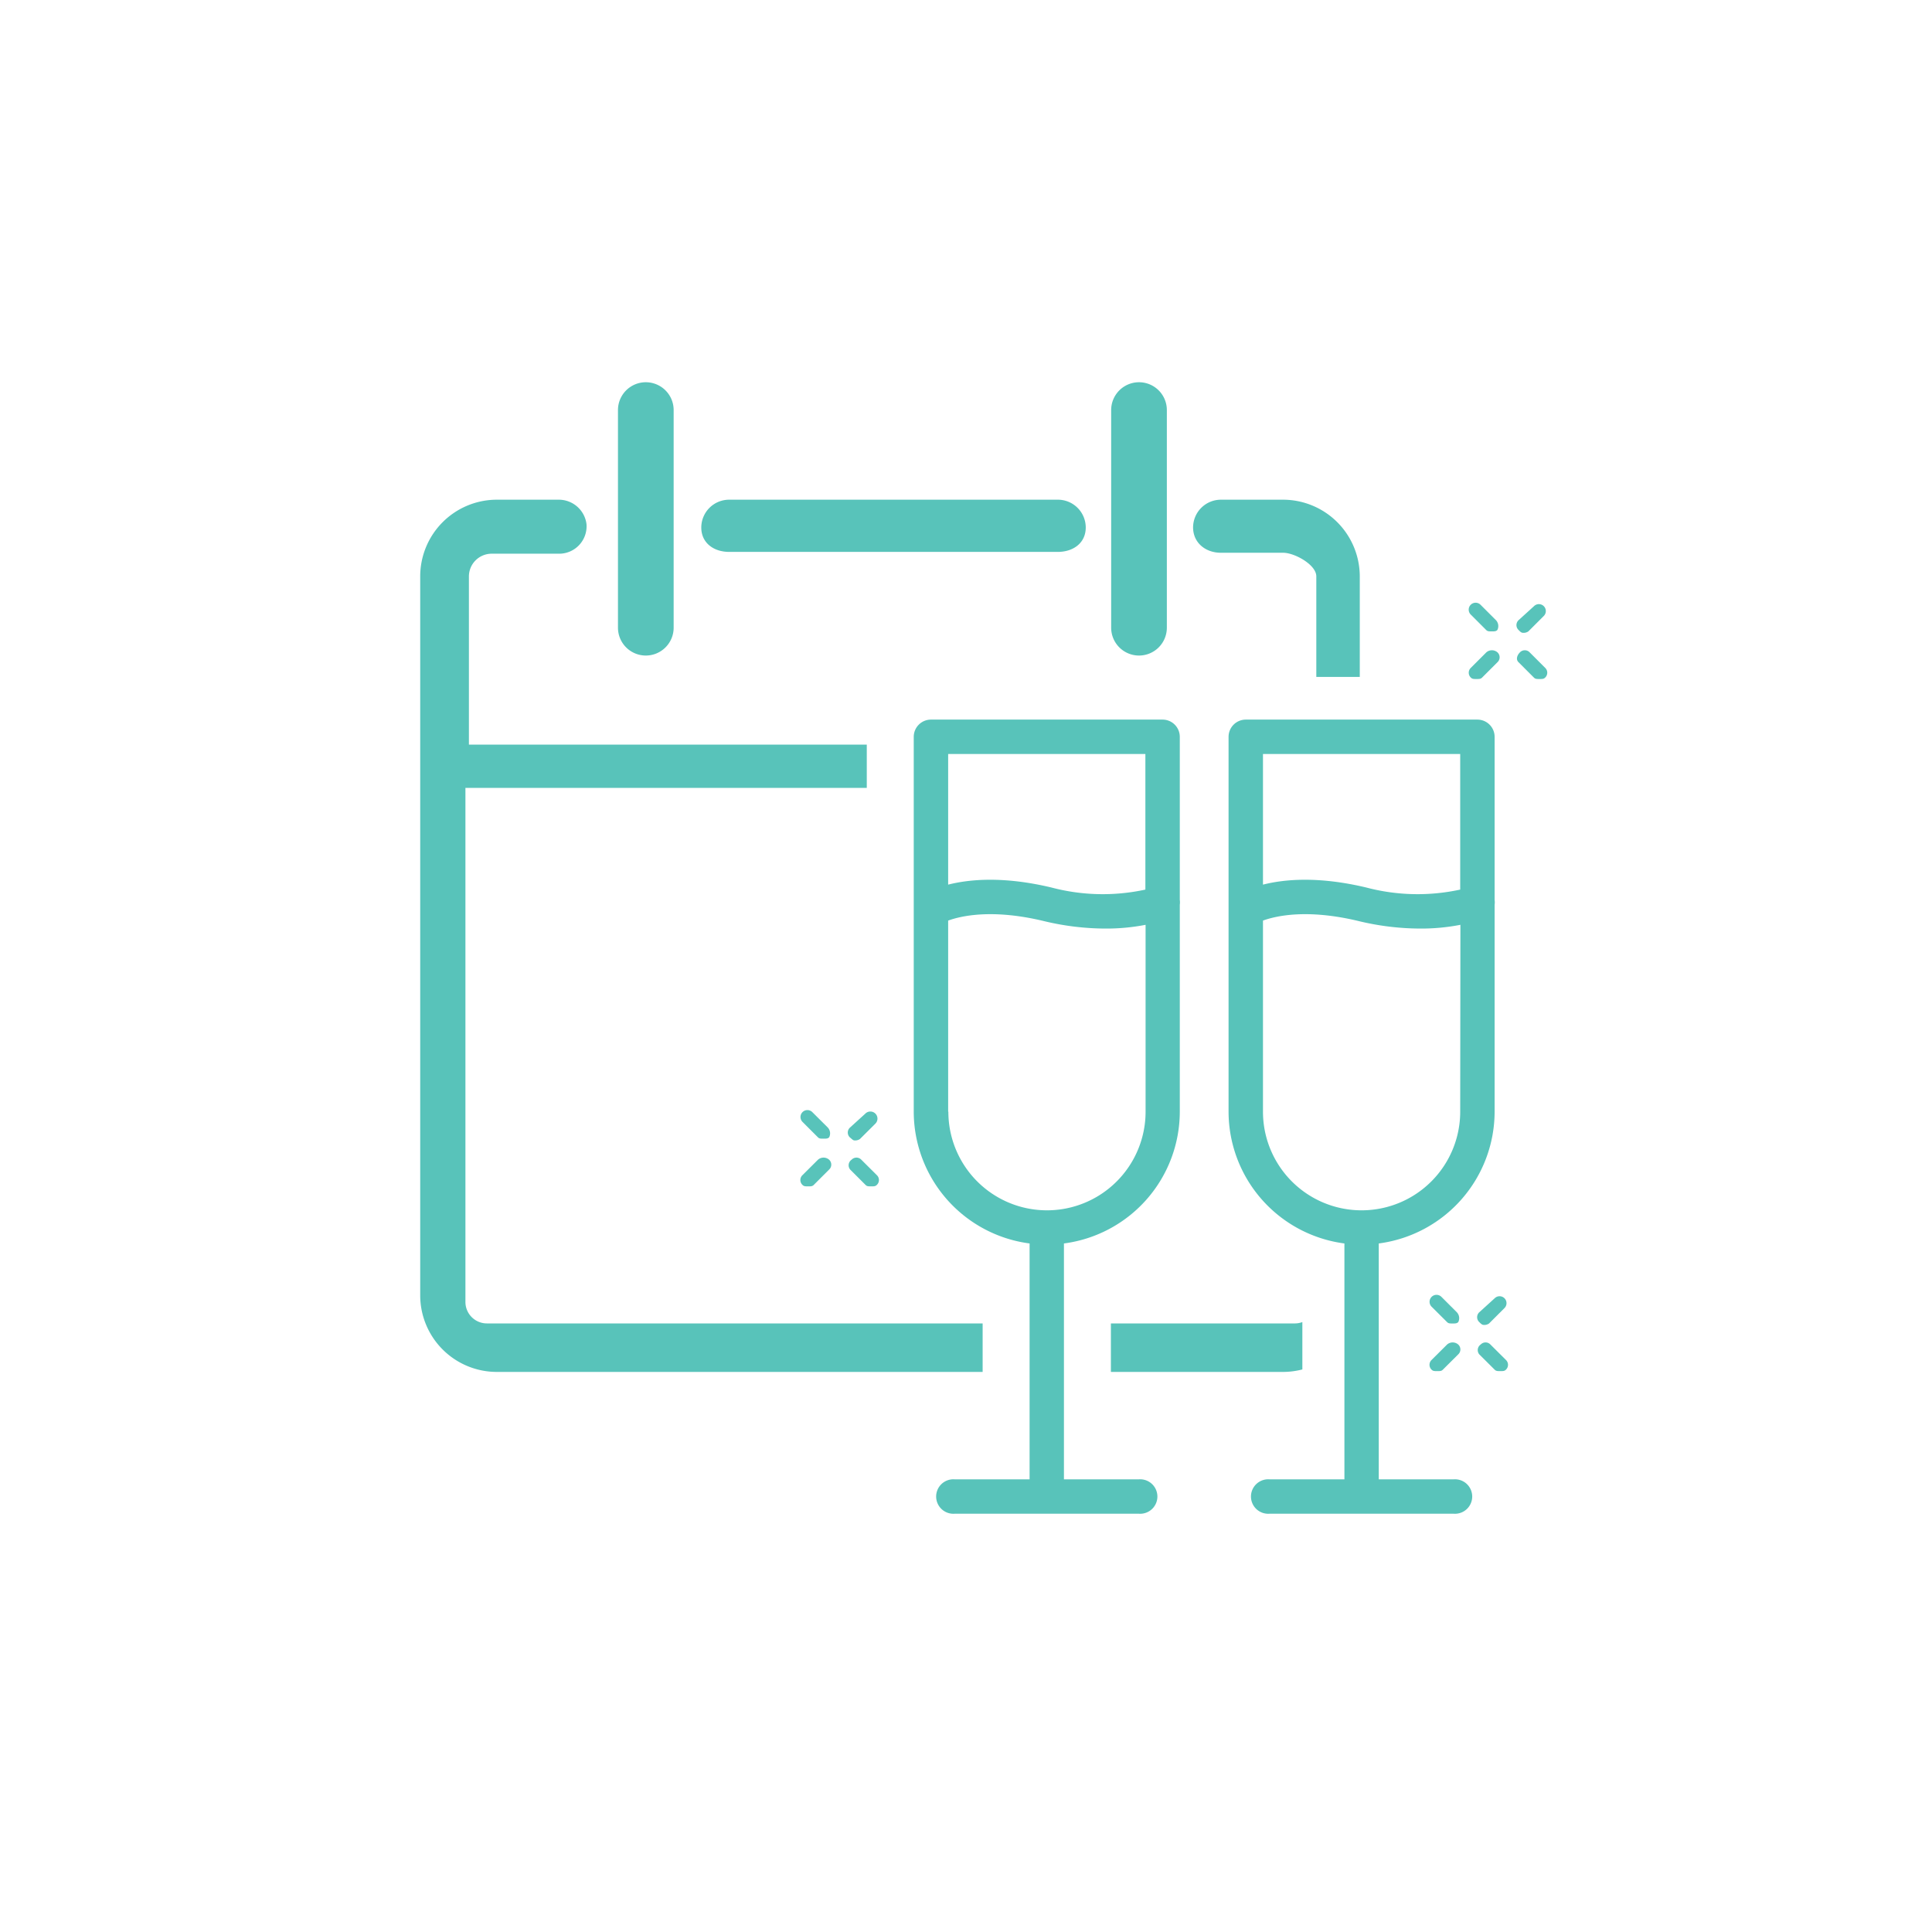 <?xml version="1.0" encoding="UTF-8"?> <svg xmlns="http://www.w3.org/2000/svg" id="Layer_1" data-name="Layer 1" viewBox="0 0 288 288"><defs><style>.cls-1{fill:#58c3ba;}</style></defs><title>icons</title><path class="cls-1" d="M108.69,82.27h49c2.3,0,4.16-1.33,4.16-3.63a4.15,4.15,0,0,0-4.16-4.15h-49a4.15,4.15,0,0,0-4.15,4.15C104.54,80.94,106.4,82.27,108.69,82.27Z"></path><path class="cls-1" d="M169.79,97.72a4.15,4.15,0,0,0,4.15-4.15V61.13a4.15,4.15,0,0,0-8.3,0V93.57A4.15,4.15,0,0,0,169.79,97.72Z"></path><path class="cls-1" d="M146.47,197.28H72.58a3.2,3.2,0,0,1-3.2-3.2V117.45h59.83V111H69.9V85.91a3.39,3.39,0,0,1,3.38-3.37h10a4.09,4.09,0,0,0,4.15-4.4,4.16,4.16,0,0,0-4.12-3.65H74.06A11.43,11.43,0,0,0,62.64,85.91V193.09a11.42,11.42,0,0,0,11.42,11.42h72.42v-7.23Z"></path><path class="cls-1" d="M96.27,97.72a4.15,4.15,0,0,0,4.15-4.15V61.13a4.15,4.15,0,0,0-8.3,0V93.57A4.15,4.15,0,0,0,96.27,97.72Z"></path><path class="cls-1" d="M175.87,165.72V134.87a2.55,2.55,0,0,0,0-.73v-24.3a2.57,2.57,0,0,0-2.56-2.57H138.77a2.57,2.57,0,0,0-2.56,2.57v55.88a19.84,19.84,0,0,0,17.27,19.64v35.16h-11.2a2.57,2.57,0,1,0,0,5.13H169.8a2.57,2.57,0,1,0,0-5.13H158.6V185.36A19.84,19.84,0,0,0,175.87,165.72Zm-5.13-53.32v20.21a29.91,29.91,0,0,1-14-.31c-7.21-1.72-12.28-1.22-15.4-.43V112.4Zm-29.4,53.32V137.23c1.9-.69,6.53-1.78,14.21.06a39.53,39.53,0,0,0,9.22,1.13,30.48,30.48,0,0,0,6-.56v27.86a14.7,14.7,0,0,1-29.4,0Z"></path><path class="cls-1" d="M182,82.4h9.28c1.71,0,4.94,1.79,4.94,3.51v15h6.48v-15A11.45,11.45,0,0,0,191.3,74.49H182a4.15,4.15,0,0,0-4.15,4.15C177.87,80.94,179.73,82.4,182,82.4Z"></path><path class="cls-1" d="M194.14,204.14v-7.06a3.18,3.18,0,0,1-1.07.2H165.6v7.23h25.7A11.57,11.57,0,0,0,194.14,204.14Z"></path><path class="cls-1" d="M222.8,134.14v-24.3a2.57,2.57,0,0,0-2.56-2.57H185.7a2.57,2.57,0,0,0-2.56,2.57v55.88a19.84,19.84,0,0,0,17.27,19.64v35.16h-11.2a2.57,2.57,0,1,0,0,5.13h27.52a2.57,2.57,0,1,0,0-5.13h-11.2V185.36a19.84,19.84,0,0,0,17.27-19.64V134.87A2.55,2.55,0,0,0,222.8,134.14Zm-5.13,31.58a14.7,14.7,0,0,1-29.4,0V137.23c1.9-.69,6.53-1.78,14.21.06a39.53,39.53,0,0,0,9.22,1.13,30.48,30.48,0,0,0,6-.56Zm0-33.11a29.92,29.92,0,0,1-14-.31c-7.21-1.72-12.28-1.22-15.4-.43V112.4h29.4Z"></path><path class="cls-1" d="M227,94.33a1.24,1.24,0,0,0,.83-.21l2.3-2.3a1,1,0,0,0-1.46-1.46l-2.3,2.09a1,1,0,0,0,0,1.46C226.57,94.12,226.78,94.33,227,94.33Z"></path><path class="cls-1" d="M221.56,97.25l-2.3,2.3a1,1,0,0,0,0,1.46c.21.21.42.21.83.21s.63,0,.84-.21l2.3-2.3a1,1,0,0,0,0-1.46A1.26,1.26,0,0,0,221.56,97.25Z"></path><path class="cls-1" d="M226.36,98.71l2.3,2.3c.21.21.42.21.83.21s.63,0,.84-.21a1,1,0,0,0,0-1.46l-2.3-2.3a1,1,0,0,0-1.46,0C226.15,97.67,225.94,98.3,226.36,98.71Z"></path><path class="cls-1" d="M223,92.45l-2.3-2.3a1,1,0,0,0-1.46,1.46l2.3,2.3c.21.21.41.21.83.21s.63,0,.84-.21A1.28,1.28,0,0,0,223,92.45Z"></path><path class="cls-1" d="M127.36,170a1.24,1.24,0,0,0,.83-.21l2.3-2.29A1,1,0,0,0,129,166l-2.3,2.09a1,1,0,0,0,0,1.47C126.94,169.74,127.15,170,127.36,170Z"></path><path class="cls-1" d="M121.93,172.88l-2.3,2.29a1,1,0,0,0,0,1.47c.21.21.42.21.83.21s.63,0,.84-.21l2.3-2.3a1,1,0,0,0,0-1.46A1.26,1.26,0,0,0,121.93,172.88Z"></path><path class="cls-1" d="M126.73,174.34l2.3,2.3c.21.21.41.21.83.21s.63,0,.84-.21a1,1,0,0,0,0-1.47l-2.3-2.29a1,1,0,0,0-1.46,0A1,1,0,0,0,126.73,174.34Z"></path><path class="cls-1" d="M123.39,168.07l-2.3-2.29a1,1,0,1,0-1.46,1.46l2.3,2.3c.2.2.41.2.83.2s.63,0,.84-.2A1.29,1.29,0,0,0,123.39,168.07Z"></path><path class="cls-1" d="M221.14,197.5a1.22,1.22,0,0,0,.83-.21l2.3-2.3a1,1,0,1,0-1.46-1.46l-2.3,2.09a1,1,0,0,0,0,1.46C220.72,197.29,220.93,197.5,221.14,197.5Z"></path><path class="cls-1" d="M215.71,200.43l-2.3,2.29a1,1,0,0,0,0,1.46c.21.21.42.21.84.21s.62,0,.83-.21l2.3-2.29a1,1,0,0,0,0-1.46A1.26,1.26,0,0,0,215.71,200.43Z"></path><path class="cls-1" d="M220.51,201.89l2.3,2.29c.21.21.42.21.84.21s.62,0,.83-.21a1,1,0,0,0,0-1.46l-2.3-2.29a1,1,0,0,0-1.46,0A1,1,0,0,0,220.51,201.89Z"></path><path class="cls-1" d="M217.17,195.62l-2.3-2.3a1,1,0,0,0-1.46,1.47l2.3,2.29c.21.21.42.21.83.21s.63,0,.84-.21A1.28,1.28,0,0,0,217.17,195.62Z"></path></svg> 